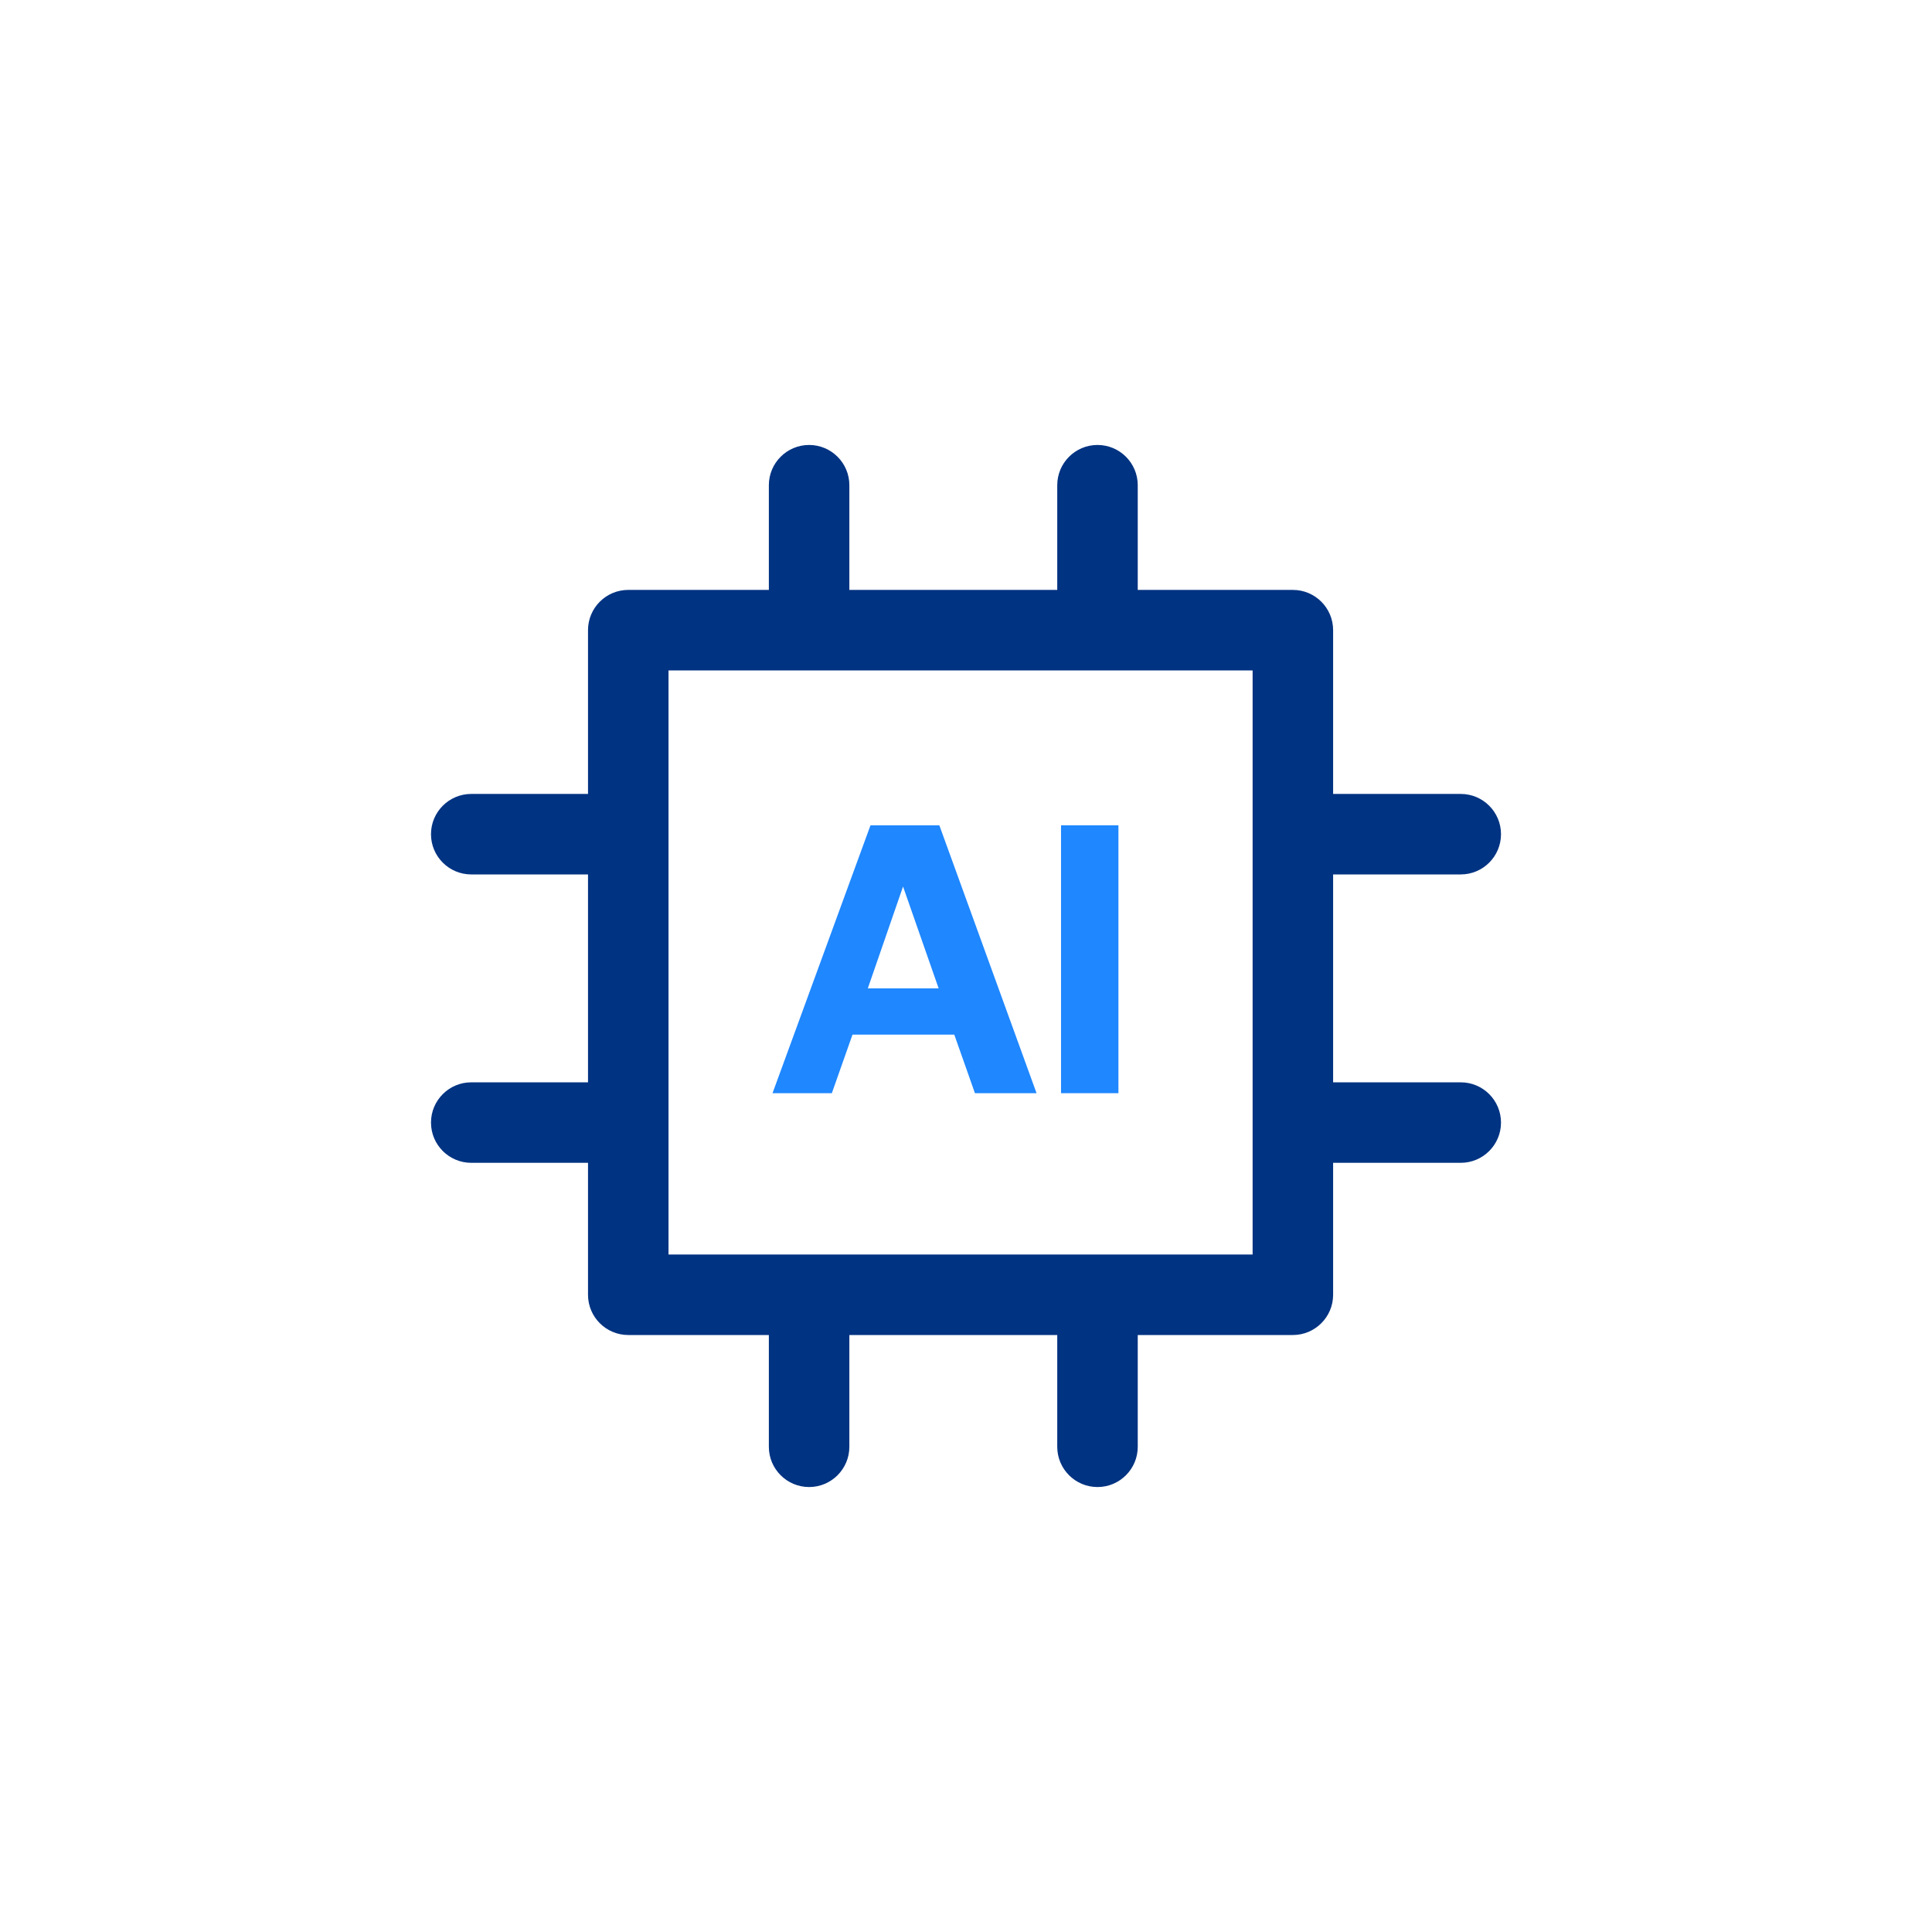 <?xml version="1.0" encoding="UTF-8"?>
<svg id="Layer_1" data-name="Layer 1" xmlns="http://www.w3.org/2000/svg" viewBox="0 0 480 480">
  <defs>
    <style>
      .cls-1 {
        fill: #1f87ff;
      }

      .cls-2 {
        fill: #003382;
      }
    </style>
  </defs>
  <path class="cls-2" d="M321.21,331.68h-165.12c-5.52,0-10-4.48-10-10v-165.12c0-5.52,4.48-10,10-10h165.12c5.52,0,10,4.48,10,10v165.12c0,5.52-4.48,10-10,10ZM166.09,311.68h145.12v-145.12h-145.12v145.12Z"/>
  <g>
    <path class="cls-1" d="M191.93,271.6l24.34-66.55h17.11l24.15,66.55h-15.31l-5.13-14.55h-25.29l-5.13,14.55h-14.74ZM215.61,245.55h17.59l-8.84-25.29-8.75,25.29Z"/>
    <path class="cls-1" d="M263.61,205.05h14.26v66.55h-14.26v-66.55Z"/>
  </g>
  <path class="cls-2" d="M201.02,163.99c-5.52,0-10-4.48-10-10v-33.44c0-5.52,4.48-10,10-10s10,4.48,10,10v33.44c0,5.52-4.48,10-10,10Z"/>
  <path class="cls-2" d="M272.67,163.99c-5.52,0-10-4.48-10-10v-33.44c0-5.52,4.48-10,10-10s10,4.48,10,10v33.44c0,5.52-4.48,10-10,10Z"/>
  <path class="cls-2" d="M272.67,369.45c-5.52,0-10-4.48-10-10v-36.74c0-5.52,4.48-10,10-10s10,4.48,10,10v36.74c0,5.52-4.48,10-10,10Z"/>
  <path class="cls-2" d="M201.02,369.45c-5.52,0-10-4.48-10-10v-36.74c0-5.52,4.48-10,10-10s10,4.48,10,10v36.74c0,5.52-4.48,10-10,10Z"/>
  <path class="cls-2" d="M362.92,217.25h-36.74c-5.52,0-10-4.48-10-10s4.48-10,10-10h36.74c5.52,0,10,4.48,10,10s-4.48,10-10,10Z"/>
  <path class="cls-2" d="M362.92,288.9h-36.74c-5.52,0-10-4.48-10-10s4.48-10,10-10h36.74c5.52,0,10,4.48,10,10s-4.48,10-10,10Z"/>
  <path class="cls-2" d="M153.82,288.9h-36.74c-5.52,0-10-4.48-10-10s4.48-10,10-10h36.74c5.52,0,10,4.48,10,10s-4.48,10-10,10Z"/>
  <path class="cls-2" d="M153.82,217.25h-36.74c-5.52,0-10-4.48-10-10s4.48-10,10-10h36.74c5.52,0,10,4.48,10,10s-4.48,10-10,10Z"/>
</svg>